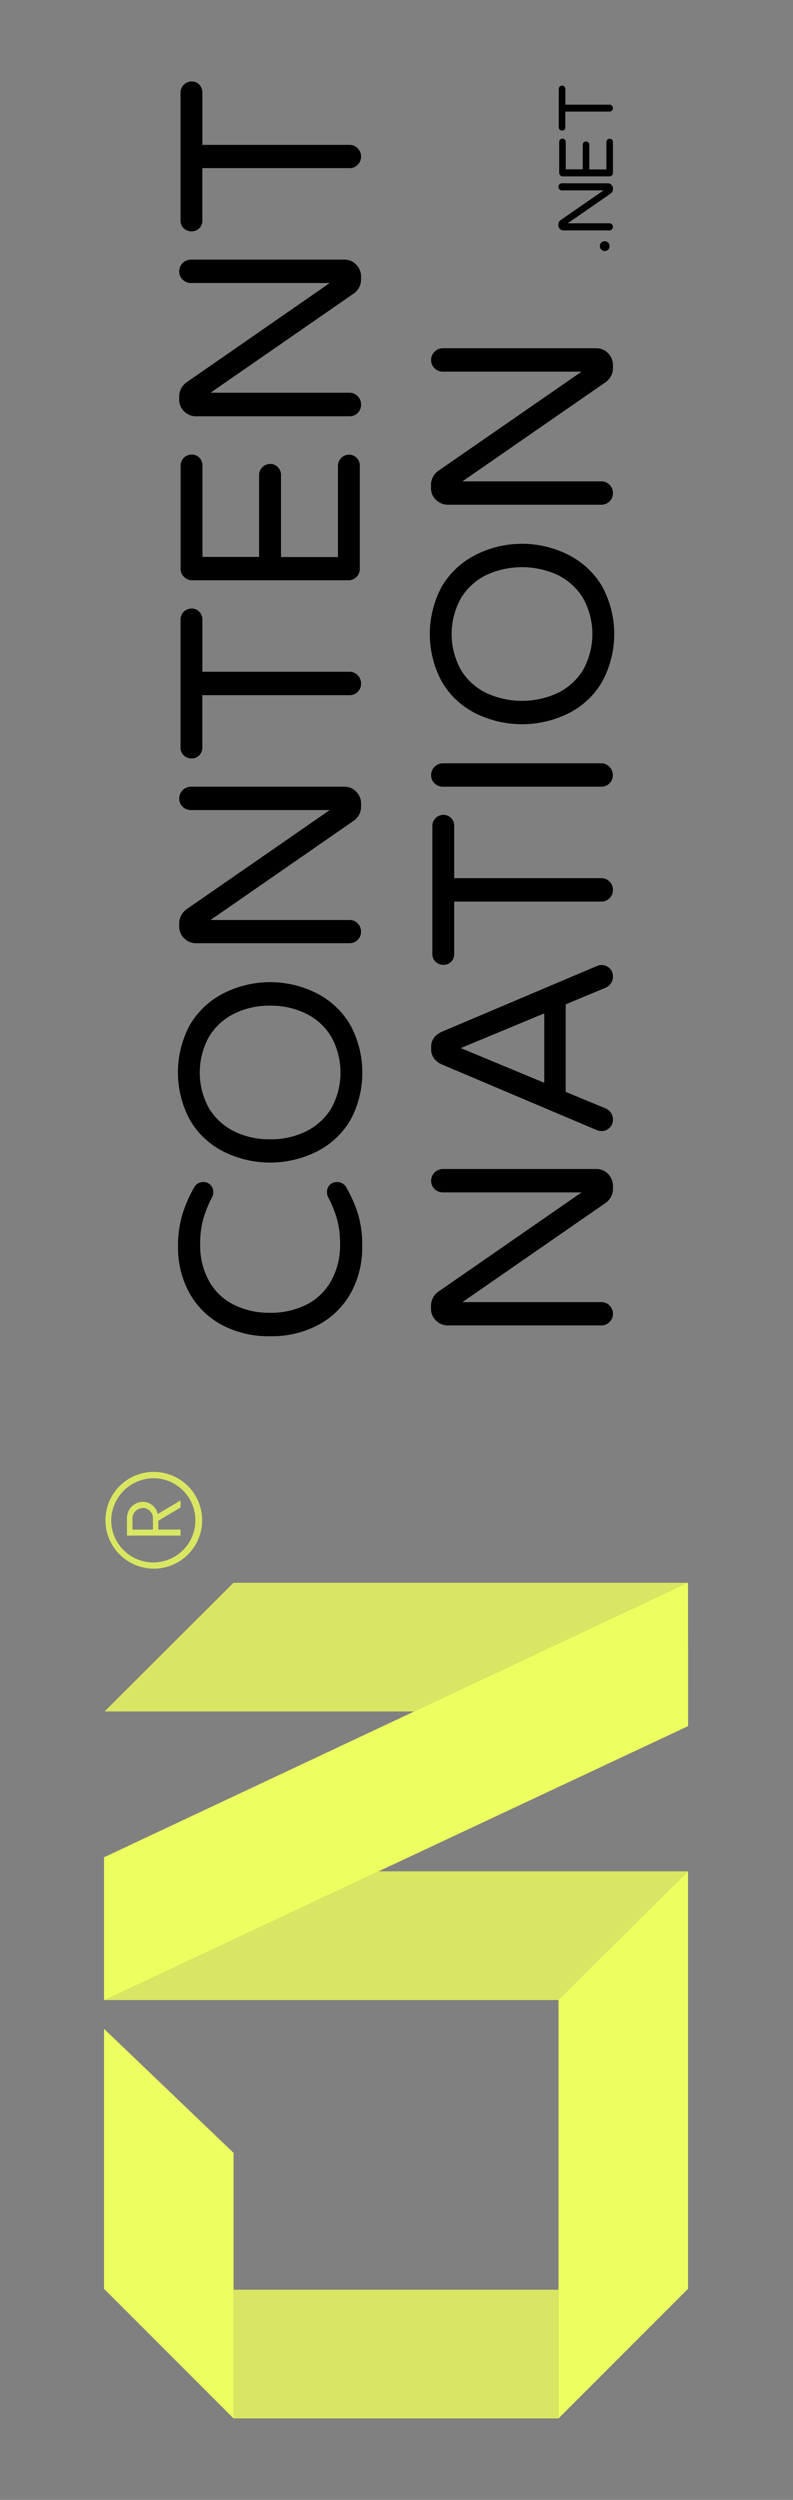 <svg version="1.1" id="svg13" width="214.28" height="674.96" xmlns="http://www.w3.org/2000/svg"><rect width="100%" height="100%" fill="#808080" stroke="none"/><defs id="defs1"><style id="style1">.cls-1{fill:#d9e663}.cls-2{fill:#edfe60}</style></defs><path id="path8642" class="cls-1" d="M28.115 540.005h122.8l35-34.76h-83.6z"/><path id="path8668" class="cls-1" d="M28.245 462.085h83.67l74-34.75H63.105Z"/><path id="path8734" class="cls-2" d="M185.915 505.245v112.72l-35 35v-113z"/><path id="path8702" d="m112.055 462.315 73.94-34.76h.17" style="fill:#371900"/><path id="path8768" class="cls-1" d="M63.115 652.955h87.8v-34.75h-87.8z"/><path id="path8834" class="cls-2" d="M28.115 547.775v70.19l35 35v-71.7z"/><path id="path8880" class="cls-2" d="m185.915 427.315-157.8 74.14v38.58l157.82-74z"/><path id="Pfad_210" data-name="Pfad 210" class="cls-1" d="M41.565 397.395a13.07 13.07 0 0 0-13.07 13.06 13.08 13.08 0 0 0 13.06 13.07 13.06 13.06 0 0 0 13.07-13.05 13.06 13.06 0 0 0-13.05-13.07m0 1.7a11.37 11.37 0 1 1-11.52 11.37 11.54 11.54 0 0 1 11.52-11.37m7.22 6-6.18 3.67a4.11 4.11 0 0 0-4.05-3.29 4.37 4.37 0 0 0-4.26 4.45v4.66h14.48v-1.62h-6v-2.39l6-3.57zm-10.21 2a2.83 2.83 0 0 1 2.75 2.88v3h-5.54v-2.82a2.84 2.84 0 0 1 2.65-3h.13"/><g id="g13" transform="rotate(-90 336.927 338.847)"><path class="cls-2" d="M326.835 96.8a21.79 21.79 0 0 1-8.67-8.676 26.684 26.684 0 0 1-3.158-13.223 26.673 26.673 0 0 1 3.142-13.202 21.79 21.79 0 0 1 8.664-8.675 25.541 25.541 0 0 1 12.464-2.996 29.13 29.13 0 0 1 8.427 1.12 35.903 35.903 0 0 1 7.393 3.19 2.78 2.78 0 0 1 1.541 2.57 2.59 2.59 0 0 1-.754 1.849 2.683 2.683 0 0 1-1.994.797 2.824 2.824 0 0 1-1.25-.28 31.77 31.77 0 0 0-5.98-2.43 24.474 24.474 0 0 0-6.736-.83 19.695 19.695 0 0 0-10.158 2.463 15.686 15.686 0 0 0-6.315 6.735 21.419 21.419 0 0 0-2.123 9.667 21.43 21.43 0 0 0 2.123 9.689 15.686 15.686 0 0 0 6.315 6.73 19.695 19.695 0 0 0 10.152 2.51c2.27.035 4.535-.243 6.73-.824a31.77 31.77 0 0 0 5.981-2.435c.39-.188.818-.284 1.25-.28a2.731 2.731 0 0 1 1.994.77c.499.495.772 1.173.755 1.875a2.78 2.78 0 0 1-1.525 2.63 35.903 35.903 0 0 1-7.382 3.195 29.13 29.13 0 0 1-8.423 1.056c-4.34.079-8.63-.95-12.463-2.99zm46.6-.162a21.872 21.872 0 0 1-8.418-8.816 28.17 28.17 0 0 1 0-25.816 21.872 21.872 0 0 1 8.46-8.815 27.088 27.088 0 0 1 25.51 0 22.211 22.211 0 0 1 8.459 8.853 27.853 27.853 0 0 1 0 25.74 22.211 22.211 0 0 1-8.525 8.854 27.088 27.088 0 0 1-25.508 0zm22.415-5.206a16.365 16.365 0 0 0 6.245-6.8 21.44 21.44 0 0 0 2.156-9.72 21.43 21.43 0 0 0-2.156-9.716 16.365 16.365 0 0 0-6.245-6.8 19.943 19.943 0 0 0-19.323 0 16.564 16.564 0 0 0-6.213 6.8 21.43 21.43 0 0 0-2.144 9.715 21.441 21.441 0 0 0 2.144 9.721 16.564 16.564 0 0 0 6.213 6.8 19.943 19.943 0 0 0 19.323 0zm26.172 7.14a2.99 2.99 0 0 1-.91-2.21V54.916a4.444 4.444 0 0 1 1.32-3.222 4.278 4.278 0 0 1 3.19-1.353h.904a4.715 4.715 0 0 1 3.82 2.08l26.717 38.597V53.541a3.15 3.15 0 0 1 .9-2.258 2.99 2.99 0 0 1 2.22-.937 3.2 3.2 0 0 1 3.19 3.195v41.437a4.278 4.278 0 0 1-1.353 3.19 4.445 4.445 0 0 1-3.26 1.315h-.84a4.445 4.445 0 0 1-2.086-.518 4.769 4.769 0 0 1-1.584-1.357L427.383 58.81v37.552a2.93 2.93 0 0 1-.937 2.21 3.104 3.104 0 0 1-2.253.91 2.993 2.993 0 0 1-2.171-.91zm66.962 0a2.99 2.99 0 0 1-.905-2.21V56.592h-14.156a2.856 2.856 0 0 1-2.92-2.91 2.932 2.932 0 0 1 .84-2.118 2.77 2.77 0 0 1 2.08-.862h34.556a2.99 2.99 0 0 1 2.996 2.985 2.77 2.77 0 0 1-.873 2.086 2.99 2.99 0 0 1-2.123.83h-14.074v39.76a2.99 2.99 0 0 1-.938 2.21c-.6.598-1.417.926-2.263.91a2.99 2.99 0 0 1-2.215-.91zM520 98.238a3.05 3.05 0 0 1-.9-2.225V53.918a3.13 3.13 0 0 1 .9-2.252 2.99 2.99 0 0 1 2.225-.938h27.831a2.99 2.99 0 0 1 2.99 2.99 2.77 2.77 0 0 1-.861 2.086 2.99 2.99 0 0 1-2.118.824h-24.652v15.304h22.098a2.99 2.99 0 0 1 2.99 2.99 2.749 2.749 0 0 1-.862 2.08 2.92 2.92 0 0 1-2.128.852h-22.141v15.384h24.641a2.99 2.99 0 0 1 2.996 2.995 2.78 2.78 0 0 1-.873 2.08 2.99 2.99 0 0 1-2.112.83H522.22a3.049 3.049 0 0 1-2.22-.905zm44.276.334a2.99 2.99 0 0 1-.894-2.21V54.916a4.436 4.436 0 0 1 1.31-3.222 4.278 4.278 0 0 1 3.195-1.353h.894a4.71 4.71 0 0 1 3.826 2.08l26.759 38.597V53.541a3.107 3.107 0 0 1 .91-2.258 2.931 2.931 0 0 1 2.21-.937 3.18 3.18 0 0 1 3.195 3.195v41.437a4.307 4.307 0 0 1-1.347 3.19 4.489 4.489 0 0 1-3.233 1.315h-.825a4.423 4.423 0 0 1-2.085-.518 4.795 4.795 0 0 1-1.595-1.357L569.74 58.81v37.552a2.934 2.934 0 0 1-.937 2.21 3.11 3.11 0 0 1-2.253.91 2.99 2.99 0 0 1-2.274-.91zm67.005 0a2.99 2.99 0 0 1-.9-2.21V56.592h-14.16a2.834 2.834 0 0 1-2.91-2.91 2.984 2.984 0 0 1 .825-2.118 2.78 2.78 0 0 1 2.085-.862h34.567a2.99 2.99 0 0 1 2.99 2.985 2.77 2.77 0 0 1-.862 2.086 2.99 2.99 0 0 1-2.118.83h-14.144v39.76a2.94 2.94 0 0 1-.932 2.21 3.104 3.104 0 0 1-2.258.91 2.993 2.993 0 0 1-2.182-.91zm-312.453 68.034a2.99 2.99 0 0 1-.91-2.209v-41.41a4.418 4.418 0 0 1 1.325-3.25 4.257 4.257 0 0 1 3.195-1.357h.895a4.71 4.71 0 0 1 3.788 2.112l26.715 38.581v-37.465a3.109 3.109 0 0 1 .911-2.258 2.931 2.931 0 0 1 2.21-.932 3.2 3.2 0 0 1 3.195 3.19v41.437a4.3 4.3 0 0 1-1.347 3.19 4.489 4.489 0 0 1-3.233 1.314h-.825a4.428 4.428 0 0 1-2.085-.517 4.71 4.71 0 0 1-1.595-1.358l-26.856-38.797v37.552a2.99 2.99 0 0 1-.938 2.21c-.6.597-1.416.926-2.263.91a2.995 2.995 0 0 1-2.182-.937zm52.424 0a3.06 3.06 0 0 1-.868-2.209c.026-.481.143-.953.345-1.39l17.69-41.787a5.442 5.442 0 0 1 1.568-1.994 3.858 3.858 0 0 1 2.463-.798h.7a3.881 3.881 0 0 1 2.463.798 5.324 5.324 0 0 1 1.557 1.994l17.707 41.814c.204.437.323.909.35 1.39a3.103 3.103 0 0 1-.868 2.21 2.99 2.99 0 0 1-2.263.91 3.21 3.21 0 0 1-1.767-.517 3.4 3.4 0 0 1-1.218-1.428l-4.505-10.831h-23.628L376.5 165.61a3.4 3.4 0 0 1-1.218 1.427 3.27 3.27 0 0 1-1.778.518 2.992 2.992 0 0 1-2.252-.949zm12.178-17.62h18.735L392.8 126.43zm49.827 17.62a2.99 2.99 0 0 1-.906-2.209v-39.745h-14.15a2.84 2.84 0 0 1-2.92-2.92 2.93 2.93 0 0 1 .835-2.118 2.77 2.77 0 0 1 2.085-.862h34.572a2.99 2.99 0 0 1 2.996 2.99 2.77 2.77 0 0 1-.872 2.08 2.91 2.91 0 0 1-2.113.83h-14.112v39.767a2.99 2.99 0 0 1-.938 2.22c-.6.595-1.417.922-2.263.905a2.99 2.99 0 0 1-2.209-.938zm31.015 0a2.99 2.99 0 0 1-.9-2.209v-42.795a3.15 3.15 0 0 1 .9-2.258 2.99 2.99 0 0 1 2.226-.932 3.2 3.2 0 0 1 3.19 3.19v42.822a2.93 2.93 0 0 1-.96 2.182 3.104 3.104 0 0 1-2.252.906c-.83.017-1.63-.31-2.209-.906zm27.557-1.907a21.828 21.828 0 0 1-8.47-8.816 28.252 28.252 0 0 1 0-25.816 21.829 21.829 0 0 1 8.47-8.815 27.066 27.066 0 0 1 25.498 0 22.141 22.141 0 0 1 8.465 8.853 27.772 27.772 0 0 1 0 25.74 22.141 22.141 0 0 1-8.465 8.854 27.066 27.066 0 0 1-25.498 0zm22.416-5.205a16.494 16.494 0 0 0 6.245-6.8 22.998 22.998 0 0 0 0-19.437 16.494 16.494 0 0 0-6.245-6.8 19.943 19.943 0 0 0-19.329 0 16.494 16.494 0 0 0-6.212 6.8 22.998 22.998 0 0 0 0 19.436 16.494 16.494 0 0 0 6.212 6.8 19.943 19.943 0 0 0 19.329 0zm26.16 7.112a2.99 2.99 0 0 1-.9-2.209v-41.41a4.445 4.445 0 0 1 1.315-3.25 4.278 4.278 0 0 1 3.19-1.357h.9a4.71 4.71 0 0 1 3.82 2.085l26.706 38.614v-37.477c-.016-.844.31-1.66.905-2.258a2.99 2.99 0 0 1 2.225-.932 3.06 3.06 0 0 1 2.253.932c.608.593.947 1.41.937 2.258v41.437a4.307 4.307 0 0 1-1.352 3.19 4.478 4.478 0 0 1-3.233 1.315h-.83a4.428 4.428 0 0 1-2.085-.517 4.795 4.795 0 0 1-1.595-1.358l-26.856-38.797v37.552c.018.836-.32 1.64-.932 2.21a3.11 3.11 0 0 1-2.258.91 2.99 2.99 0 0 1-2.21-.938zm73.44.658a.9.9 0 0 1-.28-.663v-12.426a1.339 1.339 0 0 1 .403-.97c.248-.266.596-.415.96-.41h.28c.462.01.89.242 1.148.626l8.012 11.585V153.76c0-.254.102-.497.286-.673a.9.9 0 0 1 .668-.28.916.916 0 0 1 .673.28c.185.175.29.419.291.673v12.432c.004.363-.144.71-.41.959a1.347 1.347 0 0 1-.969.393h-.253c-.219 0-.433-.053-.625-.156-.188-.1-.352-.24-.48-.41l-8.056-11.639v11.267a.878.878 0 0 1-.29.663.931.931 0 0 1-.68.27.9.9 0 0 1-.662-.275zm14.591.006a.917.917 0 0 1-.285-.663v-12.63c0-.254.103-.497.285-.674a.9.9 0 0 1 .669-.28h8.352a.9.9 0 0 1 .894.894.828.828 0 0 1-.27.625.9.9 0 0 1-.635.248h-7.393v4.591h6.628a.9.9 0 0 1 .9.9.826.826 0 0 1-.27.625.878.878 0 0 1-.641.253h-6.644v4.613h7.393a.9.9 0 0 1 .9.9.835.835 0 0 1-.27.625.9.9 0 0 1-.635.248h-8.342a.915.915 0 0 1-.663-.27zm17.491 0a.898.898 0 0 1-.285-.663v-11.93h-4.252a.851.851 0 0 1-.873-.873.898.898 0 0 1 .254-.636.835.835 0 0 1 .63-.258h10.367a.9.9 0 0 1 .895.894.828.828 0 0 1-.27.625.9.9 0 0 1-.63.253h-4.246v11.925a.878.878 0 0 1-.291.663.932.932 0 0 1-.674.275.9.9 0 0 1-.657-.27z" style="fill:#000;fill-opacity:1;stroke-width:1" id="path1-6"/><circle style="fill:#000;fill-opacity:1;stroke:none;stroke-width:6.803;stroke-linecap:round;stroke-linejoin:round" cx="609.323" cy="165.323" r="1.323" id="circle1"/></g></svg>